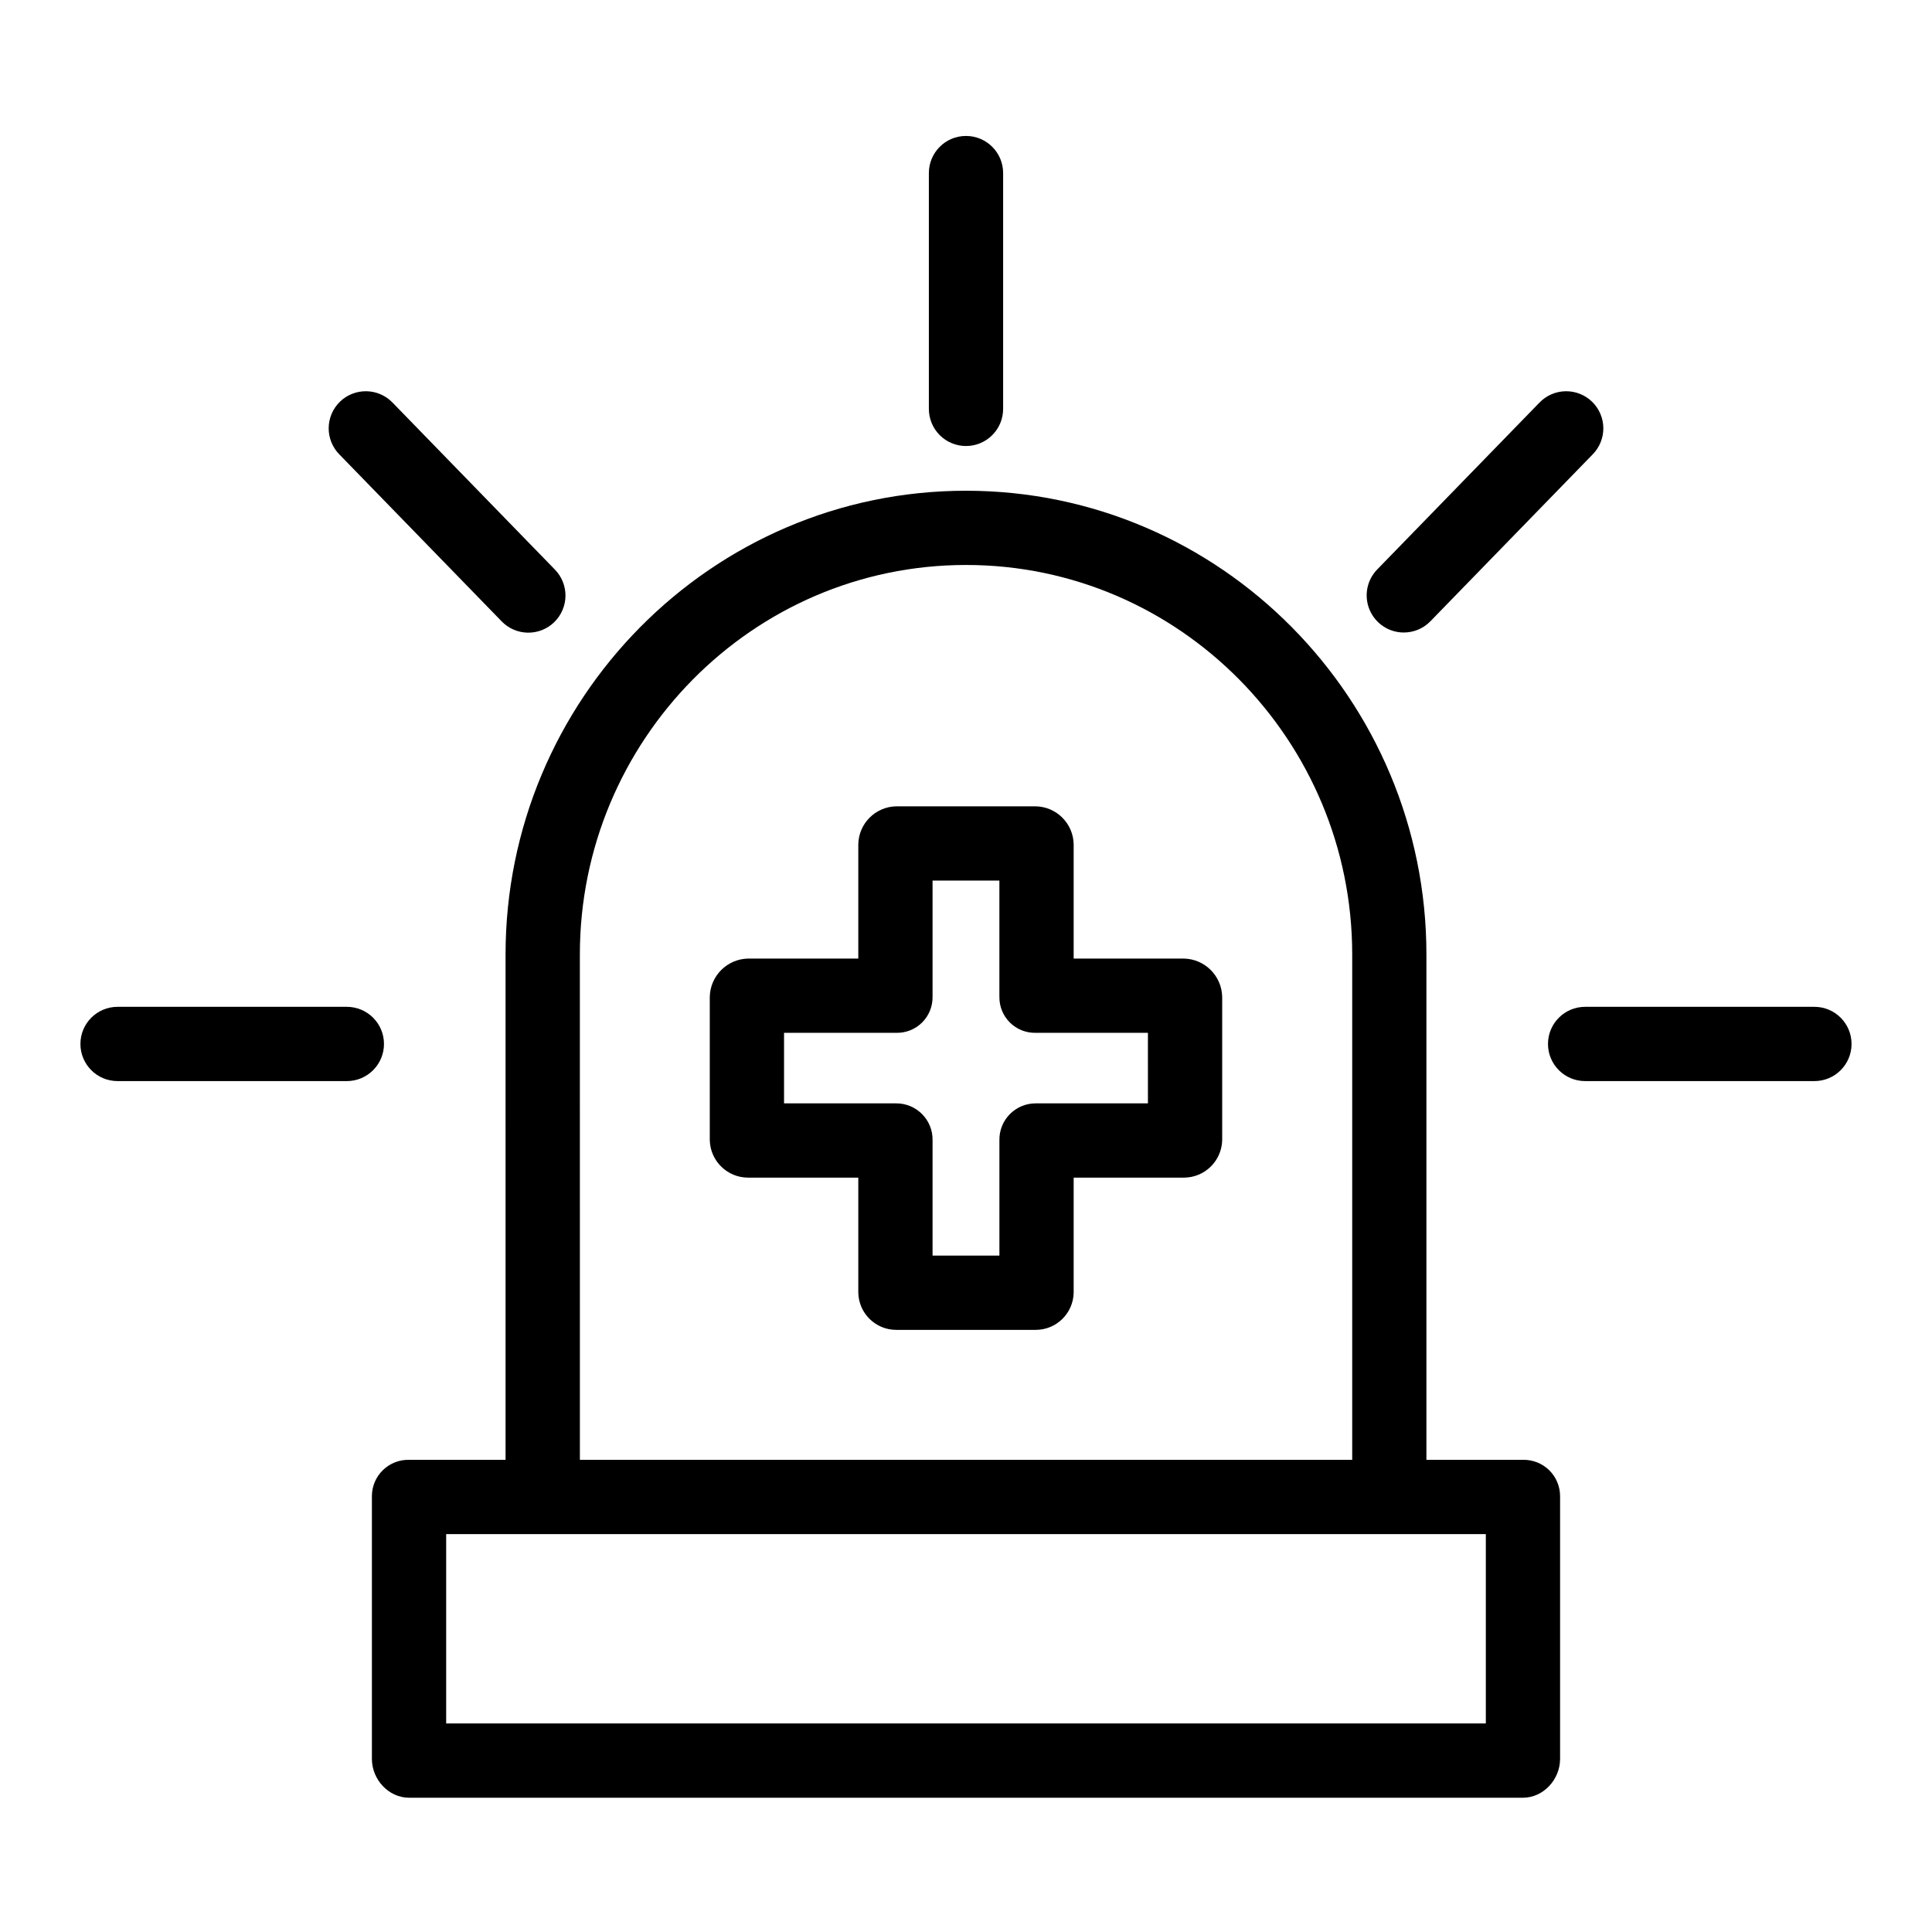 <?xml version="1.0" encoding="UTF-8"?>
<!-- Uploaded to: ICON Repo, www.svgrepo.com, Generator: ICON Repo Mixer Tools -->
<svg fill="#000000" width="800px" height="800px" version="1.1" viewBox="144 144 512 512" xmlns="http://www.w3.org/2000/svg">
 <g>
  <path d="m277.98 530.87h-25.582c-2.582-0.059-5.082 0.926-6.93 2.731-1.852 1.801-2.902 4.273-2.91 6.856v69.676c0 5.434 4.406 10.281 9.84 10.281h295.2c5.434 0 9.84-4.848 9.84-10.285v-69.672c-0.008-2.582-1.059-5.055-2.906-6.856-1.852-1.805-4.348-2.789-6.934-2.731h-25.582v-133.93c0-67.496-54.52-122.89-122.02-122.89h-0.008c-67.496 0-122.01 55.406-122.01 122.9zm259.78 69.863h-275.52v-50.184h275.52zm-240.09-203.79c0-56.648 45.684-103.22 102.33-103.22h0.008c56.645 0 102.34 46.57 102.34 103.22v133.92h-204.67z"/>
  <path d="m457.74 398.03h-29.207v-30.246c-0.082-5.527-4.531-9.996-10.059-10.098h-36.957c-5.527 0.102-9.977 4.57-10.059 10.098v30.246h-29.207c-5.551 0.113-10.027 4.582-10.152 10.133v38.012c0.141 5.508 4.644 9.902 10.152 9.91h29.207v30.473c0.102 5.481 4.574 9.875 10.059 9.871h36.957c5.484 0.004 9.957-4.391 10.059-9.871v-30.473h29.207c5.512-0.008 10.012-4.402 10.152-9.91v-38.012c-0.125-5.551-4.602-10.02-10.152-10.133zm-9.527 38.375h-29.738c-2.578-0.008-5.055 1.023-6.863 2.863-1.812 1.836-2.805 4.324-2.758 6.906v30.574h-17.715v-30.574c0.047-2.582-0.945-5.07-2.758-6.906-1.809-1.84-4.281-2.871-6.863-2.863h-29.738v-18.695h29.738c2.555 0.059 5.027-0.926 6.84-2.727 1.816-1.801 2.82-4.262 2.781-6.82v-30.797h17.711v30.801l0.004-0.004c-0.039 2.559 0.965 5.019 2.781 6.82 1.812 1.801 4.285 2.785 6.84 2.727h29.738z"/>
  <path d="m400 262.2c2.609 0 5.109-1.035 6.957-2.883 1.844-1.844 2.883-4.348 2.883-6.957v-62.492c0-5.438-4.406-9.84-9.84-9.84-5.438 0-9.84 4.402-9.84 9.84v62.492c0 2.609 1.035 5.113 2.879 6.957 1.848 1.848 4.352 2.883 6.961 2.883z"/>
  <path d="m624.84 410.82h-60.766c-5.434 0-9.84 4.402-9.84 9.84 0 5.434 4.406 9.84 9.84 9.84h60.766c5.434 0 9.84-4.406 9.84-9.84 0-5.438-4.406-9.84-9.84-9.84z"/>
  <path d="m245.76 420.66c0-2.609-1.035-5.113-2.883-6.961-1.844-1.844-4.348-2.879-6.957-2.879h-60.766c-5.434 0-9.84 4.402-9.84 9.84 0 5.434 4.406 9.84 9.84 9.84h60.766c2.609 0 5.113-1.039 6.957-2.883 1.848-1.848 2.883-4.348 2.883-6.957z"/>
  <path d="m276.92 308.64c1.816 1.891 4.309 2.977 6.93 3.023 2.617 0.043 5.148-0.957 7.027-2.785 1.879-1.828 2.949-4.328 2.981-6.945 0.027-2.621-0.992-5.144-2.828-7.012l-42.961-44.188c-1.812-1.902-4.312-3.004-6.938-3.051-2.629-0.051-5.164 0.949-7.051 2.781-1.883 1.832-2.953 4.34-2.977 6.969-0.023 2.625 1.004 5.152 2.856 7.019z"/>
  <path d="m516.02 311.62c2.656 0.004 5.203-1.07 7.055-2.981l42.969-44.191v0.004c1.852-1.867 2.879-4.394 2.856-7.019-0.023-2.629-1.098-5.137-2.981-6.969-1.883-1.832-4.422-2.832-7.047-2.781-2.629 0.047-5.125 1.148-6.938 3.051l-42.969 44.188c-2.754 2.836-3.547 7.047-2.008 10.688 1.539 3.644 5.109 6.012 9.062 6.012z"/>
 </g>
</svg>